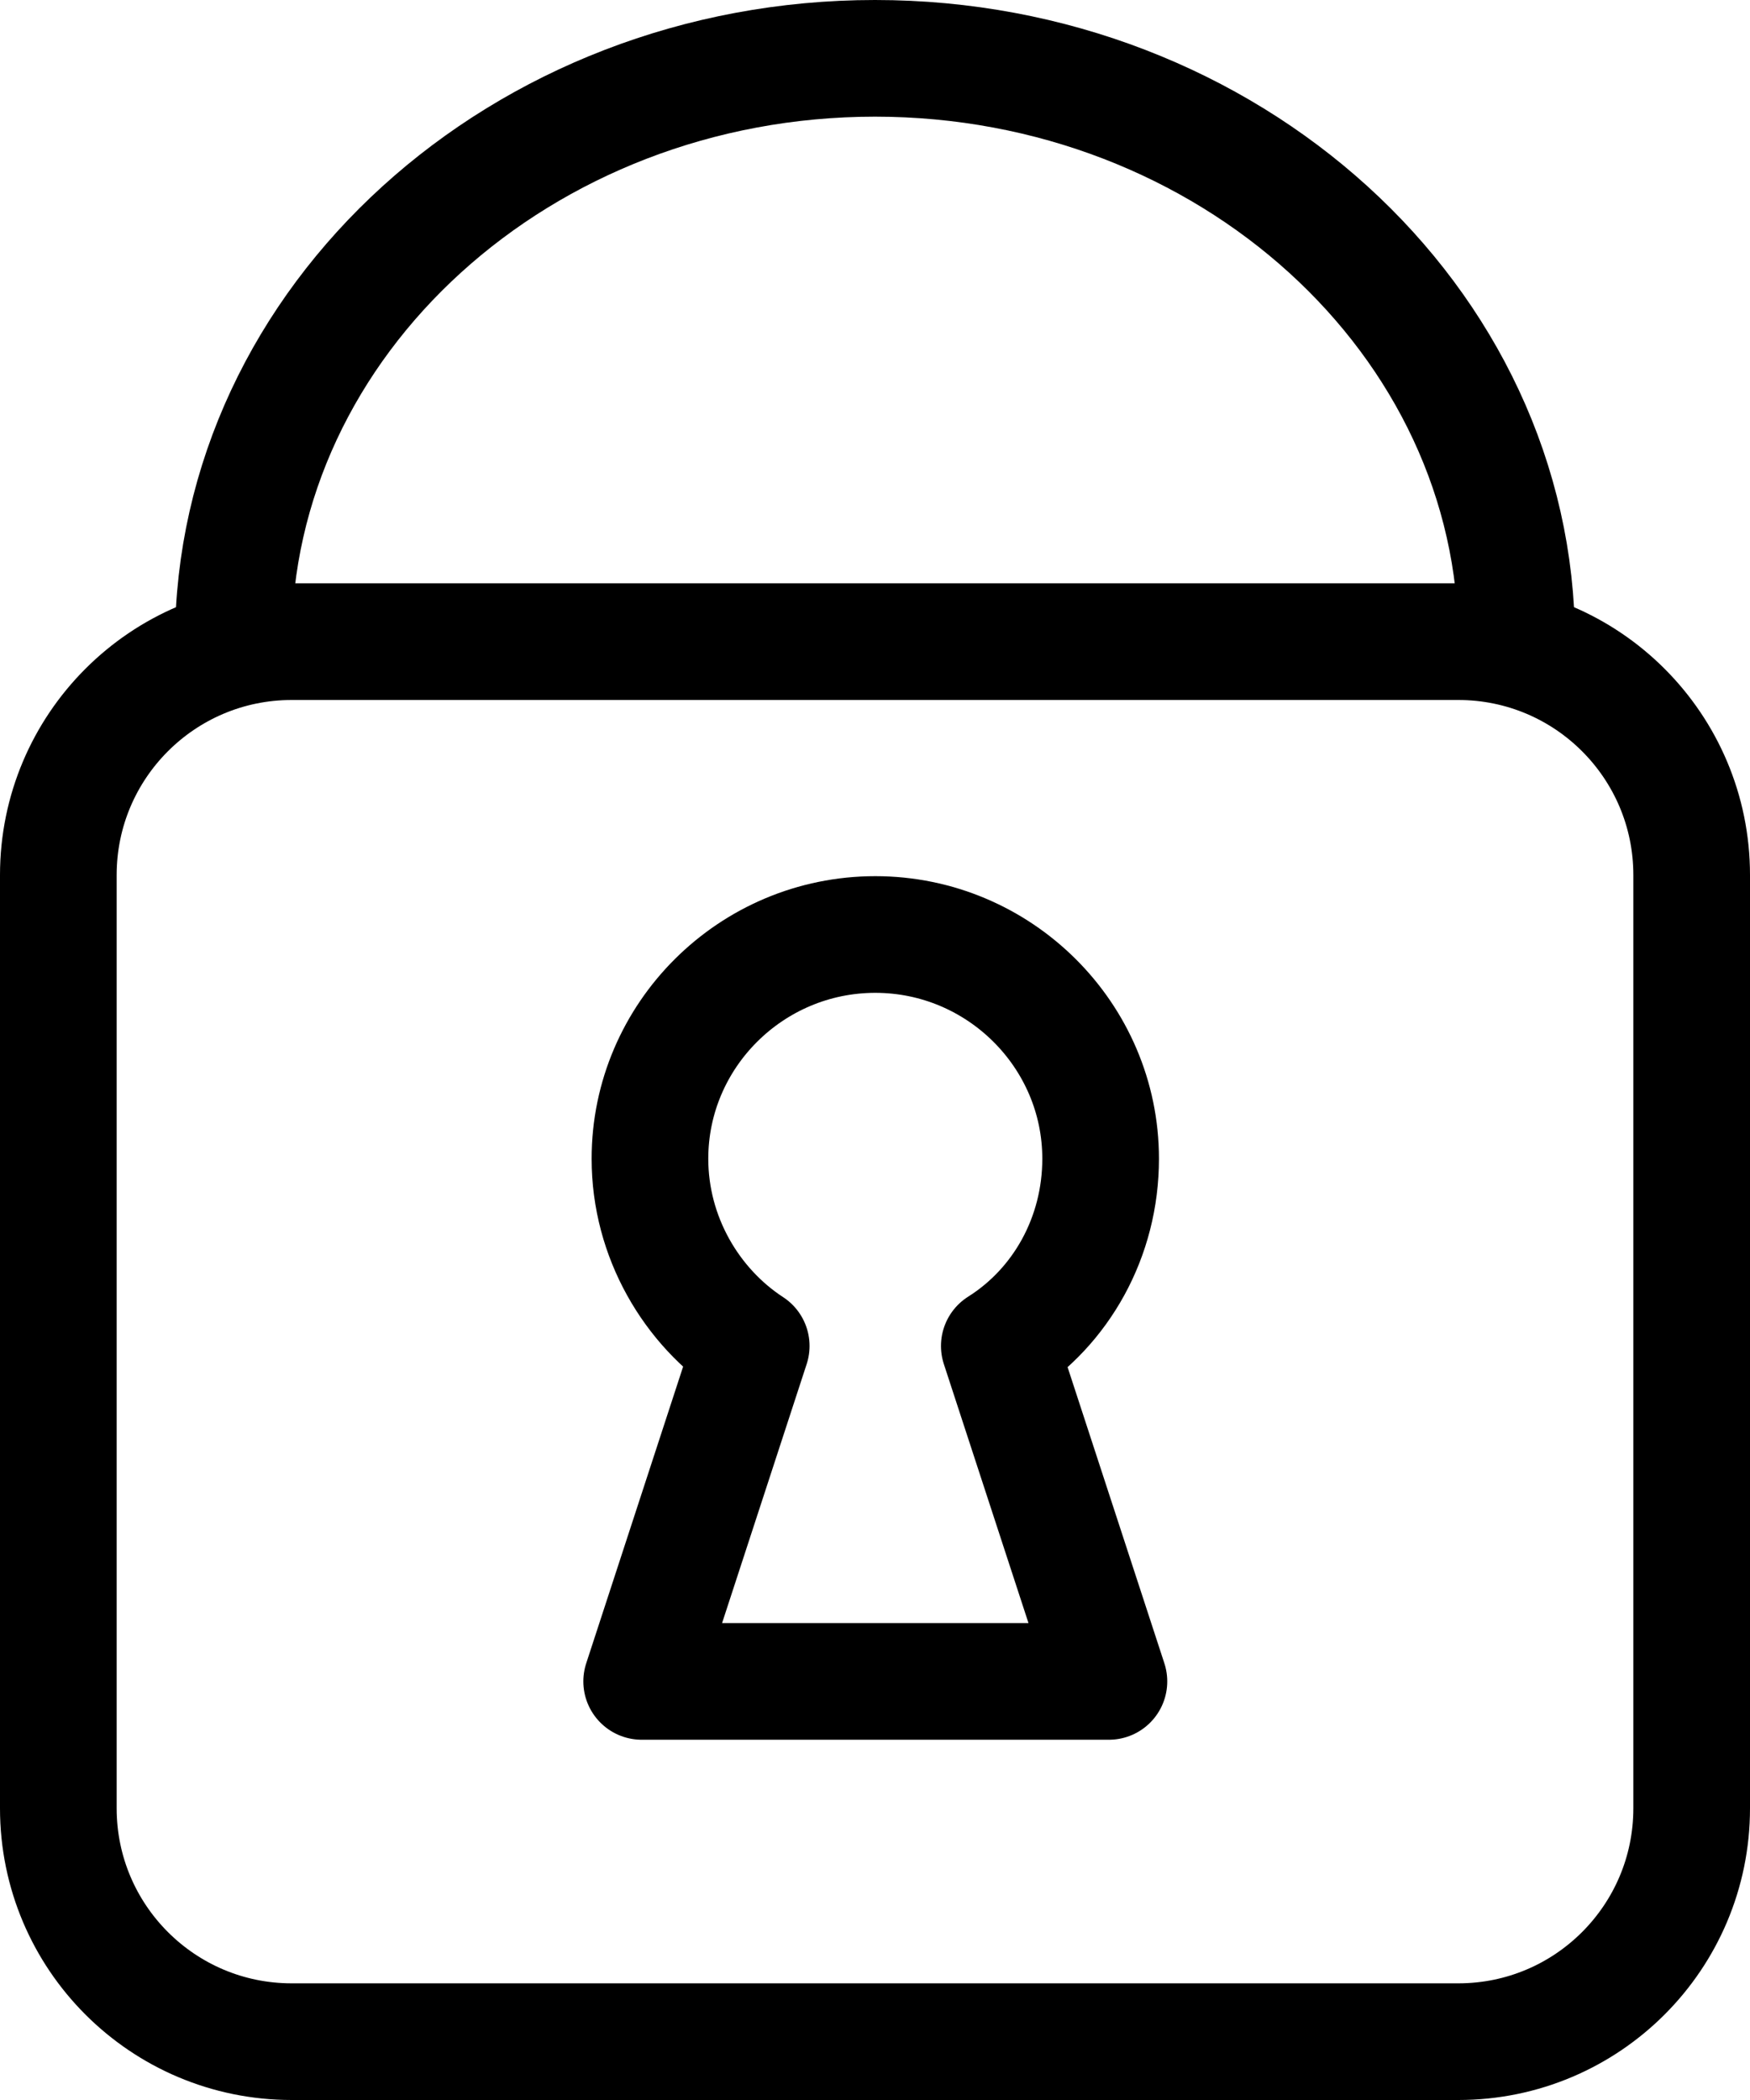 <svg width="30" height="36" viewBox="0 0 30 36" fill="none" xmlns="http://www.w3.org/2000/svg">
<path d="M4 11C4 5.493 8.942 1 15 1C21.058 1 26 5.493 26 11" stroke="black" stroke-width="2" stroke-miterlimit="10" stroke-linejoin="round"/>
<path d="M25 11H5C2.791 11 1 12.791 1 15V31C1 33.209 2.791 35 5 35H25C27.209 35 29 33.209 29 31V15C29 12.791 27.209 11 25 11Z" stroke="black" stroke-width="2" stroke-miterlimit="10" stroke-linejoin="round"/>
<path d="M19.01 28.824L17.131 23.074C18.195 22.404 18.868 21.205 18.868 19.864C18.868 17.748 17.131 16.02 15.005 16.02C12.878 16.02 11.142 17.748 11.142 19.864C11.142 21.205 11.851 22.404 12.878 23.074L11 28.824H19.01Z" stroke="black" stroke-width="2" stroke-miterlimit="10" stroke-linejoin="round"/>
</svg>
